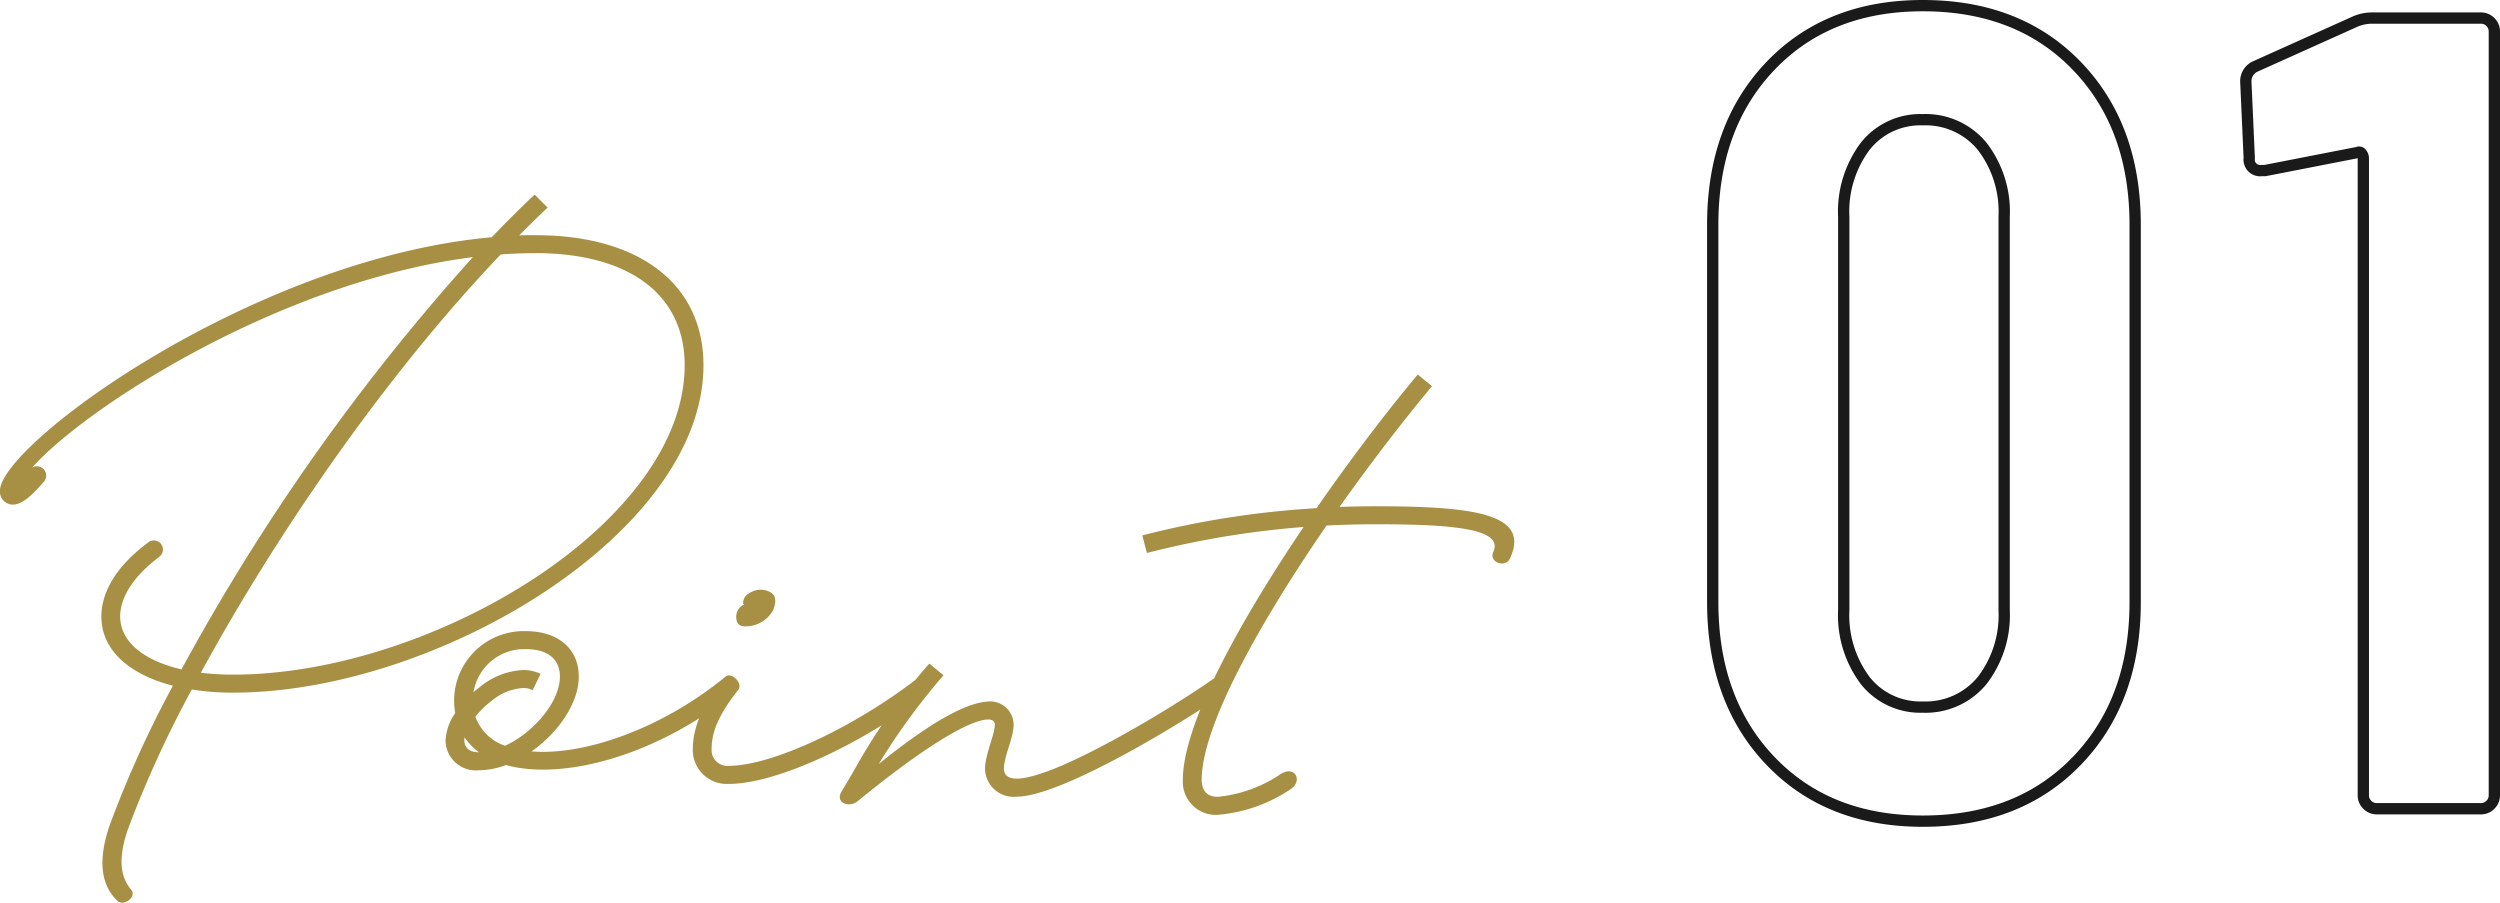 <svg xmlns="http://www.w3.org/2000/svg" width="221.333" height="79.918" viewBox="0 0 221.333 79.918">
  <g id="グループ_78479" data-name="グループ 78479" transform="translate(-830.167 -1289.4)">
    <path id="パス_146122" data-name="パス 146122" d="M-54.2,10.2c-.407-.537-1.556-1.815-.3-5.408A97.676,97.676,0,0,1-48.851-7.556a22.7,22.7,0,0,0,3.667.278c17.963,0,41.631-14.093,41.631-28.982,0-7.185-5.667-11.519-14.889-11.519-.481,0-.963,0-1.426.019.833-.833,1.667-1.667,2.519-2.463L-18.5-51.372c-1.278,1.2-2.537,2.463-3.8,3.778-21.075,1.87-43.538,18.352-43.538,22.445a1.139,1.139,0,0,0,1.148,1.222c.8,0,1.648-.778,2.667-1.944a.826.826,0,0,0-.963-1.333c4.63-5.241,21.945-16.482,39.019-18.63a189.886,189.886,0,0,0-25.8,36.5c-3.389-.8-5.426-2.482-5.426-4.685,0-1.722,1.2-3.593,3.482-5.3a.8.8,0,1,0-1-1.259c-2.7,2-4.148,4.3-4.148,6.556,0,2.926,2.389,5.111,6.333,6.13A95.814,95.814,0,0,0-56.055,4.278c-1.63,4.537-.019,6.241.611,6.871C-54.907,11.685-53.722,10.834-54.2,10.2Zm35.76-56.39c8.315,0,13.223,3.667,13.223,9.926,0,14-22.482,27.39-39.964,27.39a23.265,23.265,0,0,1-2.87-.167C-41.666-20.76-32.036-35.019-21.5-46.075Q-19.971-46.186-18.443-46.186Zm16.833,37.5C-7.333-4-14.185-1.7-18.778-2.074c2.352-1.648,4.185-4.259,4.185-6.63,0-2.463-1.833-4.019-4.685-4.019A6.169,6.169,0,0,0-25.63-6.63a7.837,7.837,0,0,0,.093,1.167,4.692,4.692,0,0,0-.852,2.426,2.681,2.681,0,0,0,2.945,2.63A6.938,6.938,0,0,0-21.037-.87c5.093,1.407,13.5-.852,20.5-6.593C.056-7.945-1-9.185-1.611-8.685ZM-22.3-6.556a4.777,4.777,0,0,1,2.759-1.13,1.88,1.88,0,0,1,.87.185l.7-1.444a3.631,3.631,0,0,0-1.574-.333A6.47,6.47,0,0,0-23.3-7.815q-.333.25-.611.5a4.55,4.55,0,0,1,4.63-3.815c1.944,0,3.019.889,3.019,2.426,0,2.241-2.333,4.963-4.852,6.13a4.221,4.221,0,0,1-2.63-2.574A7.455,7.455,0,0,1-22.3-6.556Zm-2.426,3.519a1.4,1.4,0,0,1,.019-.278A5.737,5.737,0,0,0-23.426-2h-.019C-24.259-2-24.722-2.389-24.722-3.037ZM.13-13.148a2.789,2.789,0,0,0,2.463-1.389c.333-.759.278-1.37-.222-1.63a1.761,1.761,0,0,0-1.87.093.95.95,0,0,0-.537.944c.093,0,.074.019.074.019a1.737,1.737,0,0,1-.222.167,1.187,1.187,0,0,0-.444,1.2C-.574-13.352-.333-13.148.13-13.148ZM-1.278.8C2.852.8,10.445-2.667,16.445-7.3L15.408-8.556C9.723-4.148,2.445-.8-1.278-.8A1.4,1.4,0,0,1-2.833-2.222c0-1.148.259-2.7,2.445-5.408l-1.3-1C-3.593-6.278-4.5-4.259-4.5-2.222A3.015,3.015,0,0,0-1.278.8Zm11.37,1.537c5.7-4.667,9.889-7.241,11.593-7.241.352,0,.556.2.556.426,0,.87-.685,2.241-.852,3.63a2.529,2.529,0,0,0,2.8,2.778c3.945,0,14.908-6.667,18.5-9.222L41.667-8.556C38.075-6,27.648.333,24.185.333c-.815,0-1.2-.37-1.13-1.037.093-1.185.852-2.611.852-3.778A2.08,2.08,0,0,0,21.852-6.5c-1.944,0-5.13,1.7-9.889,5.537A58.5,58.5,0,0,1,17.7-8.815L16.444-9.852A52.947,52.947,0,0,0,9.8-.426C9.444.185,9.055.833,8.648,1.519,8.111,2.463,9.333,2.963,10.092,2.333ZM47.556-.074A12.015,12.015,0,0,1,42,1.944q-1.417,0-1.444-1.5c0-4.8,5.222-14.037,11.056-22.519,1.482-.074,2.982-.111,4.482-.111,6.945,0,11.2.444,10.278,2.445-.426.926,1.074,1.463,1.482.574,1.759-3.815-2.741-4.611-11.76-4.611q-1.667,0-3.333.056c2.833-4,5.741-7.759,8.185-10.685l-1.259-1.037c-2.667,3.185-5.871,7.371-8.963,11.834A80.659,80.659,0,0,0,35.3-21.2l.407,1.556a80.615,80.615,0,0,1,13.871-2.3C43.889-13.519,38.889-4.482,38.889.444A2.921,2.921,0,0,0,42,3.537a13.577,13.577,0,0,0,6.445-2.278C49.519.537,48.834-.87,47.556-.074Z" transform="translate(896 1358)" fill="#a78f43"/>
    <path id="パス_146123" data-name="パス 146123" d="M22.4,1.1Q14,1.1,8.9-4.25T3.8-18.3V-51.7q0-8.7,5.1-14.05T22.4-71.1q8.5,0,13.65,5.35T41.2-51.7v33.4q0,8.7-5.15,14.05T22.4,1.1ZM22.4-9a6.469,6.469,0,0,0,5.25-2.35A9.475,9.475,0,0,0,29.6-17.6V-52.4a9.475,9.475,0,0,0-1.95-6.25A6.469,6.469,0,0,0,22.4-61a6.22,6.22,0,0,0-5.1,2.35,9.643,9.643,0,0,0-1.9,6.25v34.8a9.643,9.643,0,0,0,1.9,6.25A6.22,6.22,0,0,0,22.4-9ZM60.7-69.7a3.767,3.767,0,0,1,1.5-.3h9.6a1.157,1.157,0,0,1,.85.35,1.157,1.157,0,0,1,.35.85V-1.2a1.157,1.157,0,0,1-.35.85A1.157,1.157,0,0,1,71.8,0H62.6a1.157,1.157,0,0,1-.85-.35,1.157,1.157,0,0,1-.35-.85V-57.6a.665.665,0,0,0-.15-.4.257.257,0,0,0-.35-.1l-8.2,1.6h-.3a.972.972,0,0,1-1.1-1.1L51-64.3a1.433,1.433,0,0,1,.8-1.4Z" transform="translate(978 1361)" fill="none" stroke="#1a1a1a" stroke-width="1"/>
  </g>
</svg>
